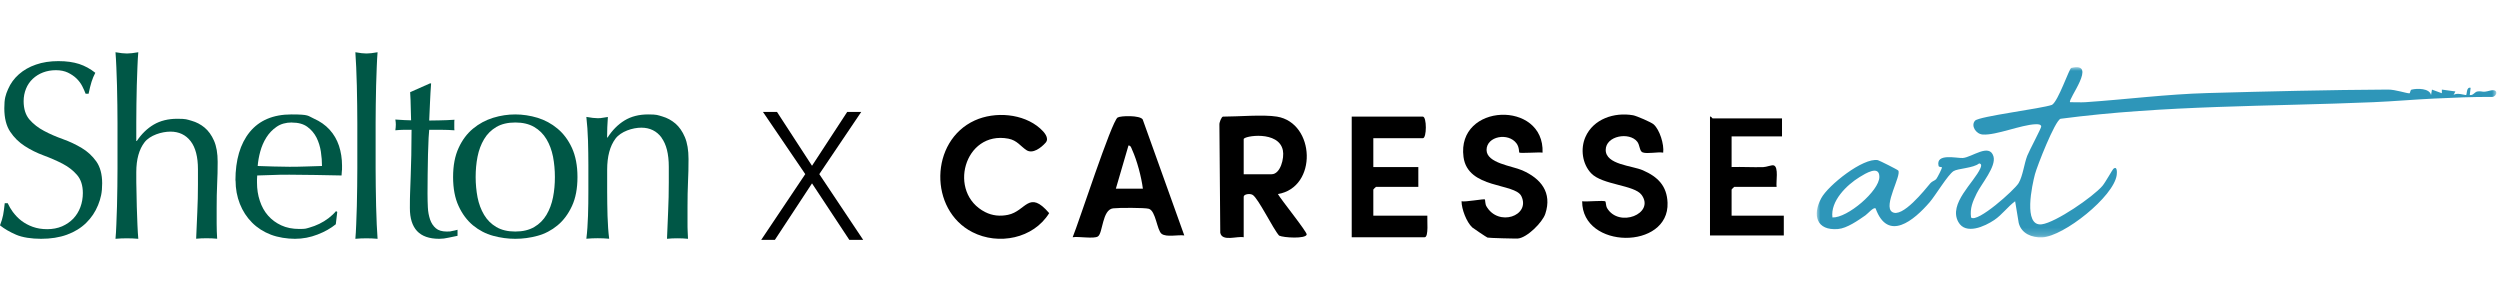 <svg xmlns="http://www.w3.org/2000/svg" xmlns:xlink="http://www.w3.org/1999/xlink" width="335px" height="40px" viewBox="0 0 335 40"><title>shelton-caresseart</title><defs><polygon id="path-1" points="0 0 91.066 0 91.066 22.812 0 22.812"></polygon></defs><g id="shelton-caresseart" stroke="none" stroke-width="1" fill="none" fill-rule="evenodd"><g id="Group-8" transform="translate(0, 7)"><g id="Group-5-Copy" fill="#005746" fill-rule="nonzero"><path d="M1.773,21.462 C2.076,21.869 2.437,22.249 2.873,22.581 C3.309,22.913 3.811,23.188 4.39,23.397 C4.968,23.605 5.613,23.71 6.324,23.71 C7.035,23.71 7.717,23.586 8.315,23.33 C8.903,23.074 9.405,22.723 9.822,22.296 C10.23,21.86 10.552,21.348 10.77,20.76 C10.988,20.172 11.102,19.536 11.102,18.872 C11.102,17.847 10.837,17.032 10.315,16.434 C9.794,15.827 9.14,15.334 8.362,14.926 C7.585,14.527 6.741,14.158 5.84,13.826 C4.94,13.494 4.096,13.076 3.318,12.573 C2.541,12.071 1.887,11.435 1.365,10.648 C0.844,9.87 0.578,8.817 0.578,7.508 C0.578,6.199 0.749,5.715 1.081,4.947 C1.413,4.179 1.896,3.514 2.531,2.955 C3.167,2.395 3.925,1.959 4.816,1.655 C5.707,1.342 6.712,1.19 7.822,1.19 C8.931,1.19 9.813,1.323 10.6,1.57 C11.377,1.826 12.107,2.224 12.771,2.756 C12.572,3.135 12.401,3.533 12.268,3.96 C12.136,4.387 12.003,4.918 11.87,5.563 L11.472,5.563 C11.358,5.25 11.206,4.909 11.017,4.539 C10.827,4.169 10.571,3.828 10.249,3.514 C9.927,3.201 9.538,2.945 9.092,2.727 C8.647,2.519 8.116,2.405 7.49,2.405 C6.864,2.405 6.295,2.509 5.764,2.708 C5.243,2.907 4.788,3.192 4.39,3.562 C4.001,3.932 3.698,4.368 3.489,4.88 C3.28,5.393 3.167,5.952 3.167,6.55 C3.167,7.593 3.432,8.419 3.954,9.026 C4.475,9.623 5.129,10.136 5.907,10.543 C6.684,10.961 7.528,11.321 8.429,11.644 C9.329,11.966 10.173,12.365 10.95,12.83 C11.728,13.294 12.382,13.901 12.904,14.632 C13.425,15.372 13.69,16.349 13.69,17.572 C13.69,18.796 13.51,19.564 13.141,20.485 C12.771,21.395 12.24,22.192 11.538,22.875 C10.837,23.558 9.983,24.08 8.969,24.45 C7.954,24.82 6.798,25 5.508,25 C4.219,25 3.005,24.82 2.152,24.45 C1.299,24.08 0.578,23.662 0,23.197 C0.199,22.685 0.341,22.22 0.417,21.813 C0.493,21.405 0.569,20.873 0.635,20.228 L1.033,20.228 C1.214,20.627 1.451,21.035 1.754,21.452" id="Path"></path><path d="M15.726,7.092 C15.716,6.208 15.697,5.333 15.678,4.477 C15.659,3.612 15.63,2.793 15.591,2.003 C15.563,1.223 15.515,0.555 15.476,0 C16.11,0.113 16.619,0.169 17.004,0.169 C17.388,0.169 17.897,0.113 18.531,0 C18.483,0.555 18.445,1.213 18.416,1.985 C18.378,2.756 18.349,3.574 18.33,4.421 C18.31,5.276 18.291,6.132 18.281,6.988 C18.272,7.854 18.262,8.644 18.262,9.377 L18.262,11.898 L18.33,11.898 C18.964,10.948 19.723,10.214 20.597,9.697 C21.481,9.18 22.528,8.916 23.748,8.916 C24.968,8.916 25.016,9.001 25.66,9.18 C26.304,9.359 26.88,9.659 27.408,10.092 C27.927,10.525 28.35,11.108 28.677,11.851 C29.003,12.594 29.167,13.535 29.167,14.682 C29.167,15.83 29.147,16.61 29.099,17.617 C29.051,18.623 29.032,19.686 29.032,20.814 L29.032,22.968 C29.032,23.326 29.032,23.674 29.051,24.012 C29.061,24.36 29.08,24.68 29.099,24.99 C28.648,24.944 28.177,24.925 27.677,24.925 C27.178,24.925 26.736,24.944 26.284,24.99 C26.332,23.843 26.38,22.658 26.438,21.445 C26.496,20.231 26.525,18.98 26.525,17.701 L26.525,15.679 C26.525,14.024 26.198,12.763 25.545,11.917 C24.891,11.07 23.988,10.638 22.835,10.638 C21.683,10.638 20.097,11.117 19.367,12.067 C18.637,13.017 18.262,14.353 18.262,16.074 C18.262,17.795 18.262,17.41 18.281,18.228 C18.291,19.046 18.31,19.874 18.33,20.702 C18.349,21.529 18.378,22.329 18.416,23.109 C18.445,23.881 18.493,24.511 18.531,25 C18.013,24.953 17.503,24.934 17.004,24.934 C16.504,24.934 15.995,24.953 15.476,25 C15.524,24.492 15.563,23.852 15.591,23.081 C15.62,22.31 15.649,21.492 15.678,20.626 C15.697,19.761 15.716,18.896 15.726,18.002 C15.736,17.118 15.745,16.3 15.745,15.547 L15.745,9.547 C15.745,8.794 15.745,7.976 15.726,7.092 Z" id="Path"></path><path d="M39.113,9.413 C38.305,9.413 37.626,9.604 37.069,9.987 C36.511,10.369 36.055,10.847 35.693,11.42 C35.33,11.994 35.061,12.624 34.875,13.303 C34.689,13.991 34.578,14.631 34.531,15.243 C35.21,15.262 35.916,15.291 36.641,15.31 C37.375,15.329 38.091,15.348 38.788,15.348 C39.485,15.348 40.238,15.338 40.982,15.31 C41.725,15.291 42.44,15.262 43.147,15.243 C43.147,14.641 43.101,14 42.998,13.322 C42.896,12.653 42.701,12.022 42.413,11.439 C42.115,10.856 41.707,10.378 41.186,9.996 C40.665,9.614 39.978,9.423 39.122,9.423 M31.548,17.192 C31.548,14.43 32.189,12.261 33.462,10.694 C34.745,9.127 36.604,8.333 39.048,8.333 C41.492,8.333 41.205,8.515 42.05,8.888 C42.887,9.26 43.593,9.748 44.16,10.369 C44.727,10.99 45.145,11.707 45.424,12.538 C45.694,13.37 45.833,14.258 45.833,15.195 C45.833,16.132 45.833,15.635 45.814,15.854 C45.805,16.065 45.786,16.284 45.768,16.514 C44.588,16.495 43.416,16.466 42.264,16.447 C41.102,16.428 39.94,16.409 38.76,16.409 C37.58,16.409 37.319,16.418 36.613,16.447 C35.907,16.466 35.191,16.495 34.466,16.514 C34.448,16.628 34.438,16.791 34.438,17.02 L34.438,17.46 C34.438,18.339 34.559,19.151 34.819,19.916 C35.07,20.68 35.433,21.34 35.916,21.885 C36.399,22.439 36.985,22.869 37.682,23.194 C38.379,23.519 39.188,23.681 40.108,23.681 C41.028,23.681 40.991,23.624 41.456,23.5 C41.911,23.375 42.357,23.203 42.794,22.993 C43.231,22.783 43.639,22.525 44.021,22.238 C44.402,21.942 44.736,21.636 45.025,21.292 L45.192,21.397 L44.997,23.05 C44.337,23.586 43.528,24.054 42.552,24.427 C41.576,24.809 40.572,25 39.522,25 C38.472,25 37.264,24.818 36.297,24.446 C35.321,24.073 34.485,23.538 33.778,22.831 C33.072,22.123 32.524,21.283 32.142,20.317 C31.761,19.352 31.566,18.31 31.566,17.183" id="Shape"></path><path d="M47.862,7.092 C47.853,6.208 47.834,5.333 47.816,4.477 C47.796,3.612 47.768,2.793 47.731,2.003 C47.694,1.223 47.656,0.555 47.619,0 C48.237,0.113 48.733,0.169 49.107,0.169 C49.481,0.169 49.978,0.113 50.595,0 C50.548,0.555 50.511,1.223 50.483,2.003 C50.445,2.793 50.427,3.612 50.399,4.477 C50.38,5.342 50.361,6.217 50.352,7.092 C50.343,7.976 50.333,8.794 50.333,9.547 L50.333,15.547 C50.333,16.3 50.333,17.118 50.352,18.002 C50.361,18.886 50.38,19.761 50.399,20.626 C50.417,21.492 50.445,22.31 50.483,23.081 C50.52,23.852 50.558,24.492 50.595,25 C50.09,24.953 49.593,24.934 49.107,24.934 C48.62,24.934 48.124,24.953 47.619,25 C47.666,24.492 47.703,23.852 47.731,23.081 C47.759,22.31 47.788,21.492 47.816,20.626 C47.834,19.761 47.853,18.896 47.862,18.002 C47.872,17.118 47.881,16.3 47.881,15.547 L47.881,9.547 C47.881,8.794 47.881,7.976 47.862,7.092 Z" id="Path"></path><path d="M57.768,4.167 C57.704,5.016 57.659,5.857 57.623,6.678 C57.587,7.499 57.55,8.32 57.514,9.151 C57.75,9.151 58.185,9.151 58.828,9.131 C59.47,9.122 60.159,9.093 60.902,9.046 C60.883,9.112 60.875,9.237 60.875,9.418 L60.875,10.124 C60.875,10.287 60.883,10.392 60.902,10.459 C60.621,10.439 60.34,10.42 60.041,10.411 C59.742,10.401 59.425,10.392 59.081,10.392 L57.514,10.392 C57.496,10.478 57.469,10.84 57.433,11.471 C57.405,12.101 57.378,12.846 57.351,13.705 C57.333,14.564 57.315,15.471 57.306,16.416 C57.297,17.362 57.288,18.202 57.288,18.937 C57.288,19.672 57.306,20.178 57.333,20.789 C57.36,21.4 57.469,21.935 57.632,22.422 C57.804,22.909 58.057,23.291 58.402,23.587 C58.746,23.883 59.235,24.026 59.869,24.026 C60.503,24.026 60.268,24.007 60.557,23.959 C60.848,23.911 61.092,23.854 61.31,23.787 L61.31,24.599 C60.947,24.665 60.549,24.751 60.114,24.847 C59.679,24.952 59.253,25 58.855,25 C57.514,25 56.527,24.646 55.884,23.959 C55.241,23.262 54.924,22.241 54.924,20.894 C54.924,19.548 54.933,19.634 54.951,18.927 C54.969,18.221 54.996,17.448 55.033,16.607 C55.06,15.767 55.087,14.831 55.114,13.81 C55.132,12.788 55.15,11.652 55.15,10.392 L54.127,10.392 C53.954,10.392 53.773,10.392 53.583,10.411 C53.393,10.42 53.194,10.439 52.976,10.459 C52.995,10.325 53.013,10.191 53.022,10.067 C53.031,9.943 53.04,9.819 53.04,9.685 C53.04,9.552 53.04,9.456 53.022,9.351 C53.013,9.236 52.995,9.131 52.976,9.017 C53.936,9.084 54.634,9.122 55.087,9.122 C55.068,8.673 55.051,8.11 55.041,7.441 C55.033,6.773 55.005,6.076 54.96,5.351 L57.614,4.176 L57.777,4.176 L57.768,4.167 Z" id="Path"></path><path d="M63.738,16.719 C63.738,17.666 63.826,18.574 63.991,19.444 C64.166,20.324 64.458,21.099 64.867,21.787 C65.275,22.476 65.829,23.021 66.509,23.422 C67.2,23.824 68.036,24.025 69.047,24.025 C70.059,24.025 70.895,23.824 71.585,23.422 C72.276,23.021 72.82,22.476 73.229,21.787 C73.637,21.099 73.929,20.324 74.104,19.444 C74.279,18.565 74.356,17.656 74.356,16.719 C74.356,15.782 74.269,14.864 74.104,13.994 C73.929,13.114 73.637,12.34 73.229,11.651 C72.82,10.963 72.266,10.418 71.585,10.016 C70.895,9.615 70.059,9.414 69.047,9.414 C68.036,9.414 67.2,9.615 66.509,10.016 C65.829,10.418 65.275,10.963 64.867,11.651 C64.458,12.34 64.166,13.114 63.991,13.994 C63.816,14.874 63.738,15.782 63.738,16.719 Z M60.714,16.719 C60.714,15.189 60.958,13.898 61.453,12.827 C61.939,11.757 62.591,10.896 63.388,10.236 C64.186,9.576 65.09,9.089 66.082,8.783 C67.074,8.477 68.065,8.333 69.047,8.333 C70.03,8.333 71.051,8.486 72.033,8.783 C73.015,9.089 73.91,9.567 74.707,10.236 C75.504,10.896 76.156,11.766 76.642,12.827 C77.128,13.898 77.381,15.189 77.381,16.719 C77.381,18.249 77.138,19.55 76.642,20.611 C76.146,21.682 75.504,22.543 74.707,23.202 C73.91,23.862 73.015,24.331 72.033,24.598 C71.051,24.866 70.059,25 69.047,25 C68.036,25 67.074,24.866 66.082,24.598 C65.09,24.331 64.196,23.862 63.388,23.202 C62.591,22.543 61.939,21.672 61.453,20.611 C60.958,19.55 60.714,18.249 60.714,16.719 Z" id="Shape"></path><path d="M88.647,11.435 C87.993,10.557 87.089,10.108 85.936,10.108 C84.782,10.108 83.196,10.606 82.465,11.591 C81.735,12.576 81.36,13.96 81.36,15.745 L81.36,18.671 C81.36,19.705 81.379,20.787 81.408,21.918 C81.446,23.05 81.513,24.084 81.629,24.991 C81.109,24.941 80.6,24.922 80.1,24.922 C79.6,24.922 79.091,24.941 78.571,24.991 C78.687,24.074 78.754,23.05 78.793,21.918 C78.831,20.787 78.841,19.705 78.841,18.671 L78.841,15.092 C78.841,14.058 78.822,12.975 78.793,11.844 C78.754,10.713 78.687,9.65 78.571,8.665 C79.206,8.782 79.716,8.84 80.1,8.84 C80.485,8.84 80.475,8.821 80.696,8.792 C80.908,8.762 81.167,8.714 81.456,8.675 C81.389,9.591 81.35,10.508 81.35,11.425 L81.418,11.425 C82.052,10.44 82.811,9.679 83.686,9.143 C84.57,8.606 85.619,8.333 86.84,8.333 C88.06,8.333 88.109,8.421 88.752,8.606 C89.397,8.792 89.974,9.104 90.503,9.552 C91.022,10.001 91.445,10.606 91.772,11.376 C92.098,12.147 92.262,13.122 92.262,14.312 C92.262,15.501 92.242,16.311 92.194,17.354 C92.147,18.398 92.127,19.5 92.127,20.67 L92.127,22.904 C92.127,23.274 92.127,23.635 92.147,23.986 C92.156,24.347 92.175,24.678 92.194,25 C91.743,24.951 91.271,24.932 90.771,24.932 C90.272,24.932 89.829,24.951 89.378,25 C89.426,23.81 89.474,22.582 89.531,21.324 C89.589,20.066 89.618,18.768 89.618,17.442 L89.618,15.345 C89.618,13.629 89.291,12.332 88.637,11.444" id="Path"></path></g><polygon id="Path-Copy" fill="#000000" fill-rule="nonzero" points="108.81 17.571 103.833 25.143 102 25.143 107.905 16.333 102.238 8 104.119 8 108.81 15.214 113.524 8 115.405 8 109.786 16.333 115.667 25.143 113.81 25.143"></polygon><g id="Group-4" transform="translate(126, 2)"><g id="Group-3" transform="translate(117.444, 0)"><mask id="mask-2" fill="white"><use xlink:href="#path-1"></use></mask><g id="Clip-2"></g><path d="M2.102,20.138 C4.102,20.23 8.388,16.58 8.391,14.705 C8.395,13.077 6.523,14.248 5.739,14.729 C4.001,15.797 1.818,17.943 2.102,20.138 M33.947,4.696 C34.625,4.675 35.315,4.741 35.994,4.695 C41.508,4.321 46.858,3.622 52.376,3.469 C60.386,3.247 68.509,3.047 76.543,3.002 C77.546,2.996 79.015,3.51 79.415,3.505 C79.538,3.503 79.514,3.058 79.703,3.011 C80.467,2.824 82.121,2.815 82.317,3.735 L82.438,3.007 L83.762,3.493 L83.767,3.006 L85.576,3.252 L85.331,3.731 C85.754,3.36 86.944,3.782 87.016,3.734 C87.143,3.651 87.025,2.607 87.622,2.766 L87.504,3.73 C87.993,3.829 88.137,3.282 88.594,3.247 C89.322,3.19 89.128,3.434 90.175,3.153 C91.43,2.816 91.177,3.91 90.527,3.988 C87.941,3.967 85.368,4.086 82.789,4.205 C80.006,4.334 77.307,4.579 74.593,4.693 C60.608,5.283 46.631,5.081 32.666,6.916 C31.905,7.197 29.529,13.259 29.241,14.347 C28.884,15.691 27.609,21.382 30.148,21.059 C32.007,20.823 37.008,17.395 38.281,15.909 C38.666,15.459 39.637,13.713 39.741,13.626 C40.264,13.181 40.245,14.087 40.197,14.446 C39.812,17.352 33.09,22.676 30.211,22.807 C28.837,22.869 27.411,22.299 27.063,20.869 L26.584,17.968 C25.582,18.701 24.828,19.782 23.792,20.479 C22.523,21.333 19.966,22.518 18.977,20.753 C17.598,18.293 21.108,15.437 21.929,13.544 C22.057,13.249 22.127,12.95 21.757,12.899 C20.99,13.538 18.896,13.569 18.33,13.931 C17.559,14.426 15.911,17.193 15.135,18.093 C13.028,20.534 9.537,23.468 7.888,18.931 C7.63,18.7 6.847,19.628 6.523,19.855 C5.555,20.534 4.034,21.591 2.863,21.69 C-0.047,21.937 -0.616,19.822 0.604,17.555 C1.525,15.842 6.209,12.092 8.191,12.462 C8.349,12.491 10.834,13.728 10.922,13.853 C11.377,14.501 8.887,18.569 10.086,19.392 C11.435,20.32 14.503,16.411 15.239,15.538 C15.458,15.279 15.854,15.197 16.014,14.991 C16.173,14.788 16.834,13.506 16.774,13.416 C16.745,13.373 16.367,13.404 16.327,13.24 C15.901,11.478 18.761,12.222 19.564,12.171 C20.772,12.092 23.14,10.134 23.68,11.951 C24.083,13.305 22.059,15.637 21.435,16.915 C20.913,17.985 20.506,18.896 20.678,20.138 C21.489,20.945 26.523,16.432 27.052,15.536 C27.622,14.569 27.788,12.947 28.209,11.868 C28.471,11.197 30.09,8.169 30.08,7.953 C30.065,7.635 29.576,7.638 29.31,7.649 C27.37,7.727 24.04,9.143 22.257,9.029 C21.308,8.968 20.618,7.821 21.215,7.168 C21.751,6.581 30.149,5.553 31.524,5.051 C32.374,4.543 33.833,0.169 34.104,0.102 C37.727,-0.784 33.586,4.349 33.947,4.696" id="Fill-1" fill="#2E96B9" mask="url(#mask-2)"></path></g><path d="M40.655,14.348 L44.394,14.348 C45.582,14.348 46.117,12.186 45.906,11.146 C45.357,8.439 40.655,9.21 40.655,9.643 L40.655,14.348 Z M45.118,6.628 C50.252,7.479 50.579,16.113 45.239,17.004 C45.646,17.73 49.166,22.099 49.098,22.425 C48.973,23.032 45.984,22.857 45.399,22.57 C44.584,21.656 42.618,17.588 41.863,17.12 C41.475,16.88 40.655,17.026 40.655,17.363 L40.655,22.791 C39.786,22.606 37.758,23.418 37.516,22.191 L37.4,7.707 C37.367,7.431 37.686,6.628 37.881,6.628 C39.893,6.628 43.316,6.329 45.118,6.628 L45.118,6.628 Z" id="Fill-4" fill="#000000"></path><path d="M27.145,16.278 C26.947,14.715 26.365,12.515 25.709,11.079 C25.6,10.841 25.549,10.514 25.218,10.488 L23.526,16.278 L27.145,16.278 Z M32.694,22.549 C31.872,22.432 30.292,22.821 29.656,22.331 C29.021,21.842 28.888,19.263 27.943,18.977 C27.412,18.817 23.846,18.831 23.151,18.918 C21.683,19.101 21.794,22.233 21.124,22.681 C20.583,23.042 18.503,22.649 17.737,22.79 C18.538,20.872 22.956,7.233 23.765,6.746 C24.175,6.499 26.766,6.427 27.124,7.01 L32.694,22.549 Z" id="Fill-6" fill="#000000"></path><path d="M80.704,11.453 C80.209,11.37 77.705,11.572 77.578,11.441 C77.534,11.395 77.601,10.752 77.222,10.228 C76.121,8.708 73.199,9.253 73.2,11.091 C73.201,12.867 76.603,13.224 77.972,13.822 C80.471,14.912 82.022,16.799 81.067,19.66 C80.686,20.804 78.626,22.849 77.414,22.959 C77.094,22.988 73.522,22.896 73.326,22.837 C73.209,22.801 71.393,21.58 71.283,21.476 C70.508,20.75 69.856,19.029 69.845,17.967 C70.312,18.102 72.867,17.615 72.981,17.723 C73.014,17.755 73.007,18.338 73.168,18.621 C74.769,21.444 79.113,19.928 77.87,17.299 C77.016,15.494 70.679,16.356 70.11,12.035 C69.158,4.797 80.979,4.397 80.704,11.453" id="Fill-8" fill="#000000"></path><path d="M11.55,11.121 C10.761,10.609 10.291,9.799 9.116,9.579 C3.189,8.472 0.915,16.85 6.025,19.425 C6.987,19.91 8.007,20.006 9.066,19.789 C11.509,19.288 11.839,16.359 14.59,19.56 C12.474,22.979 7.796,23.891 4.305,22.109 C-1.537,19.128 -1.433,9.896 4.618,7.14 C7.32,5.91 11.102,6.191 13.379,8.21 C13.877,8.652 14.667,9.495 14.113,10.12 C13.511,10.799 12.388,11.666 11.55,11.121" id="Fill-10" fill="#000000"></path><path d="M95.589,7.665 C96.407,8.395 97.005,10.344 96.868,11.453 C96.107,11.325 94.775,11.651 94.122,11.423 C93.682,11.268 93.759,10.46 93.389,9.985 C92.339,8.64 89.165,9.186 89.165,11.091 C89.165,13.071 92.706,13.189 94.141,13.816 C96.156,14.696 97.366,15.912 97.452,18.171 C97.691,24.496 85.995,24.447 86.01,17.967 C86.546,18.068 88.916,17.812 89.121,17.993 C89.196,18.06 89.187,18.609 89.332,18.858 C90.927,21.589 95.801,19.624 93.975,17.117 C92.99,15.764 88.716,15.796 87.219,14.224 C86.021,12.965 85.753,10.937 86.448,9.357 C87.51,6.941 90.298,6.01 92.829,6.444 C93.295,6.524 95.272,7.382 95.589,7.665" id="Fill-13" fill="#000000"></path><path d="M58.025,9.523 L58.025,13.383 L64.056,13.383 L64.056,16.036 L58.387,16.036 C58.361,16.036 58.025,16.373 58.025,16.398 L58.025,19.896 L65.263,19.896 C65.215,20.411 65.474,22.791 64.901,22.791 L55.13,22.791 L55.13,6.628 L64.66,6.628 C65.196,6.628 65.196,9.523 64.66,9.523 L58.025,9.523 Z" id="Fill-15" fill="#000000"></path><path d="M112.789,6.869 L112.789,9.281 L106.034,9.281 L106.034,13.383 C107.439,13.344 108.858,13.431 110.266,13.394 C110.71,13.383 111.408,13.084 111.673,13.159 C112.381,13.359 111.959,15.415 112.065,16.036 L106.396,16.036 C106.37,16.036 106.034,16.373 106.034,16.398 L106.034,19.896 L113.03,19.896 L113.03,22.55 L103.139,22.55 L103.139,6.628 C103.316,6.563 103.427,6.869 103.501,6.869 L112.789,6.869 Z" id="Fill-17" fill="#000000"></path></g></g></g></svg>
